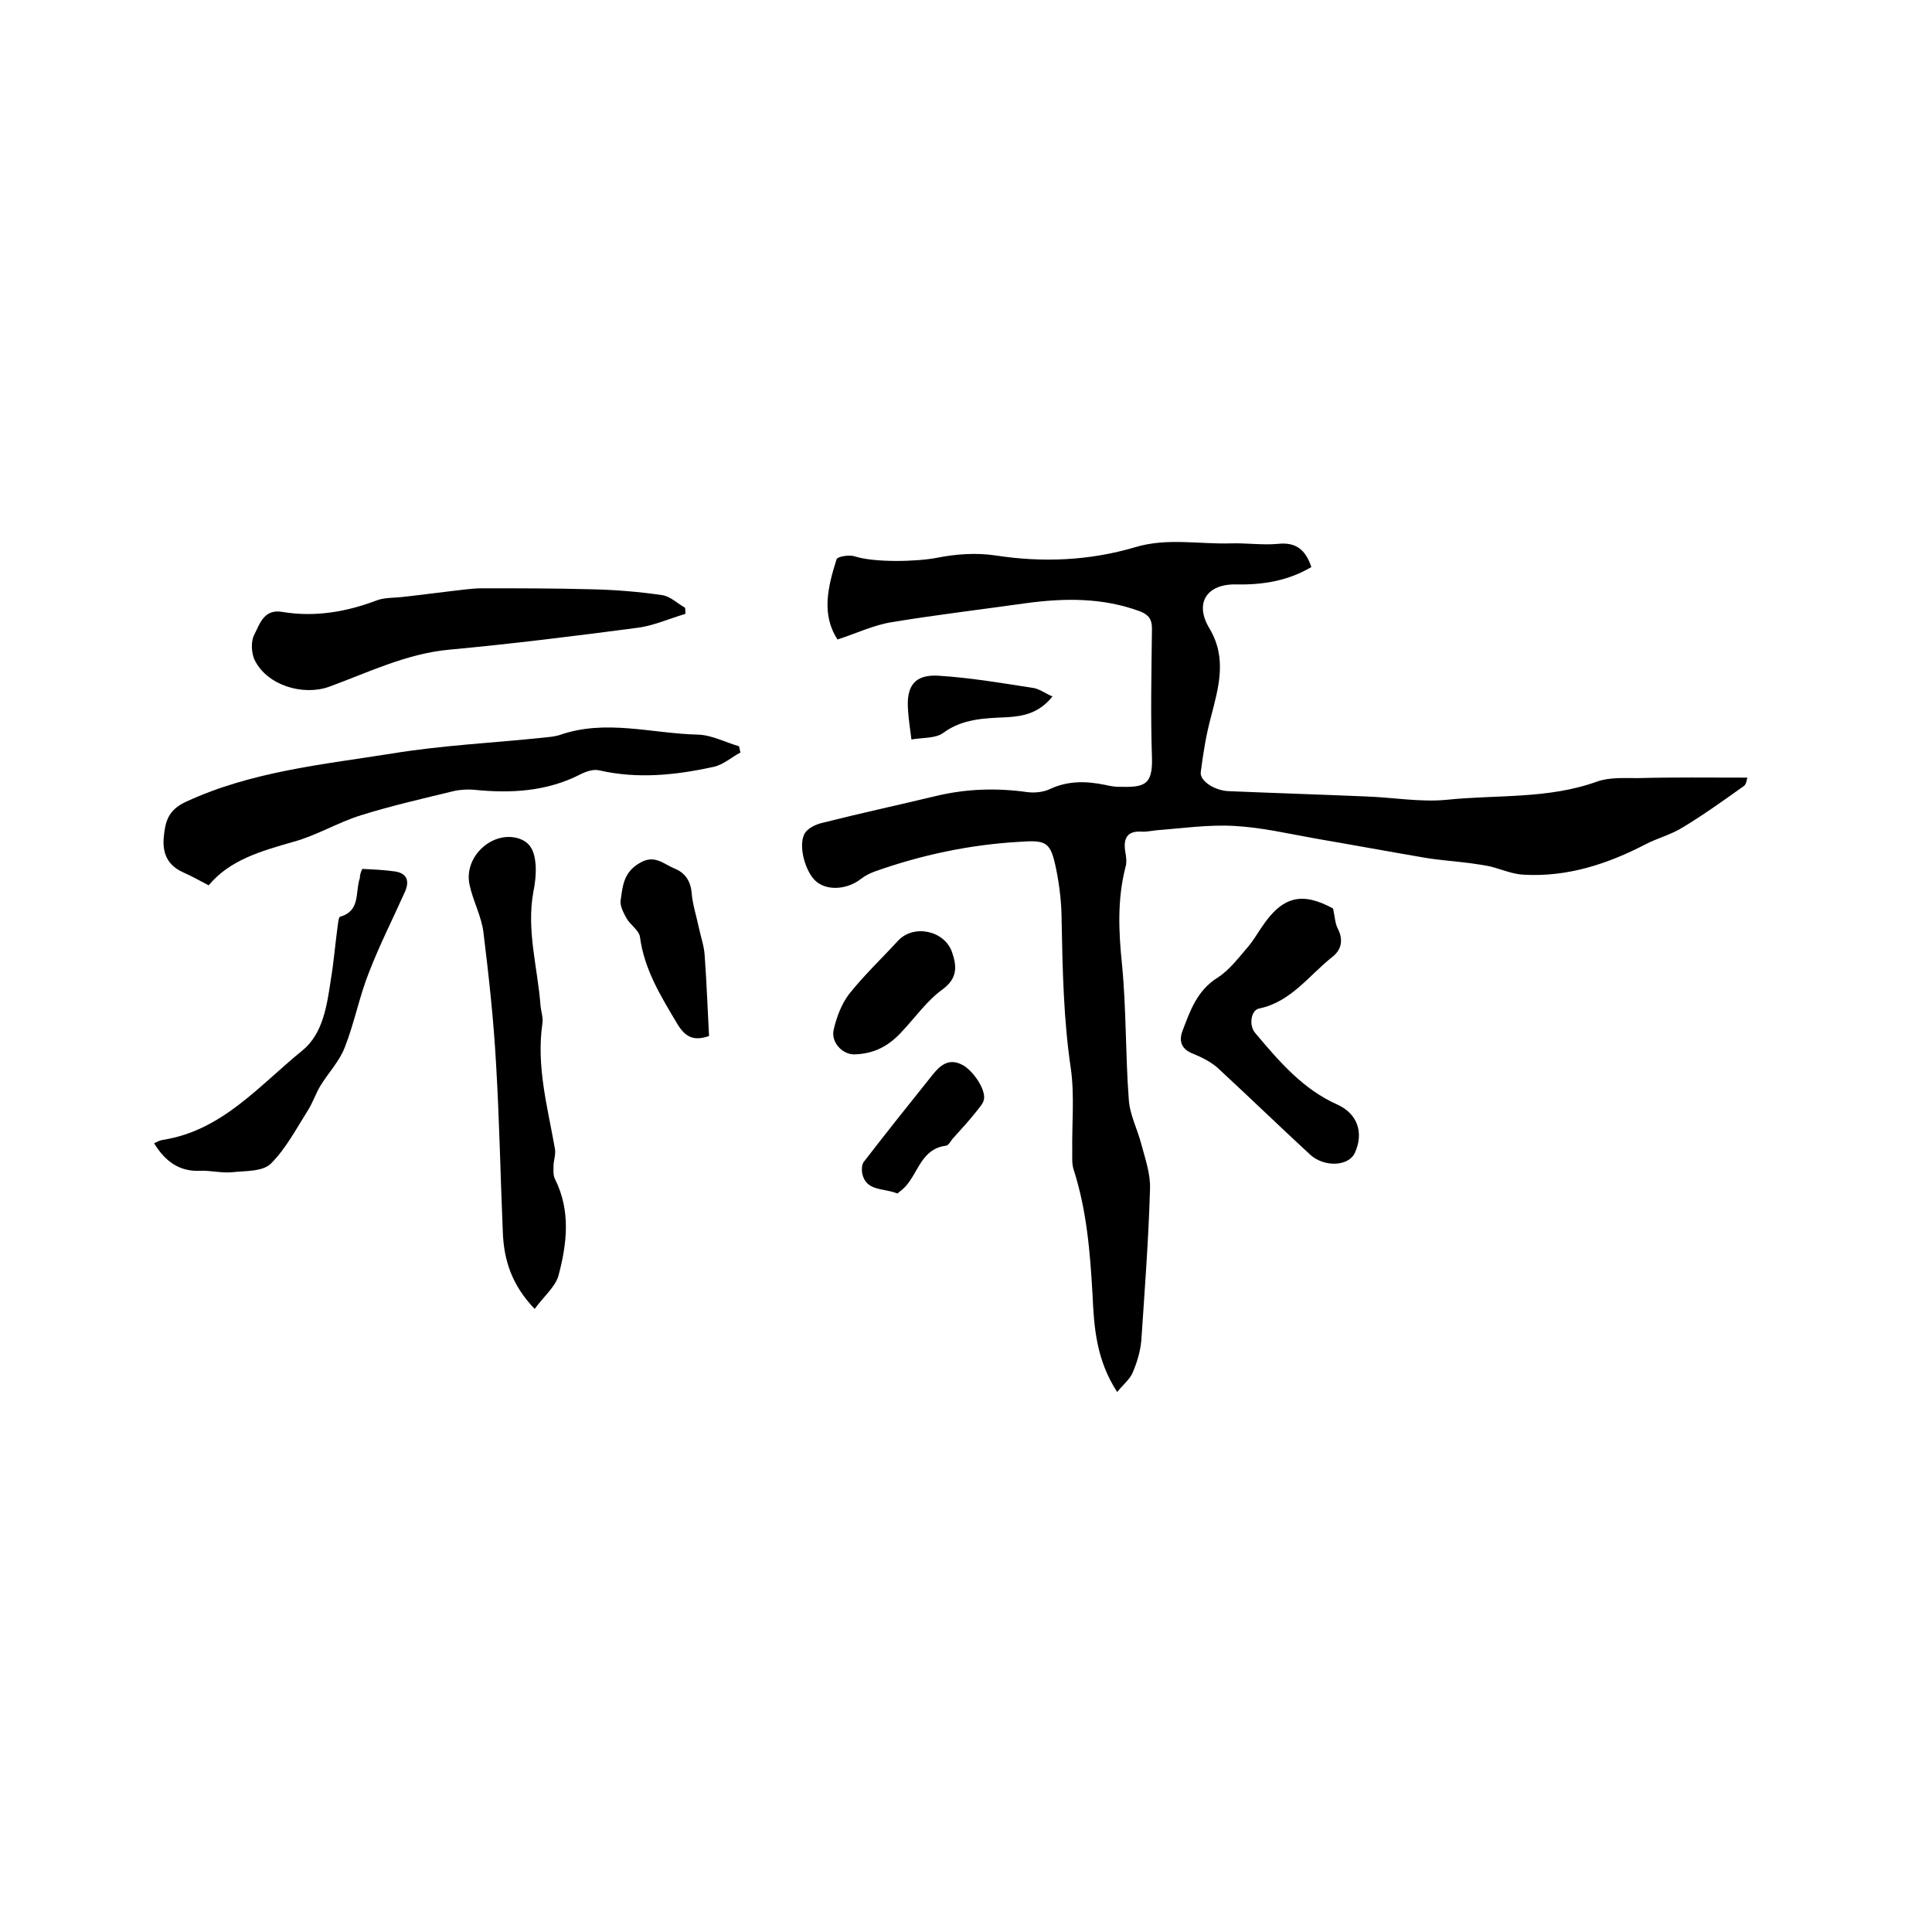 <svg enable-background="new 0 0 400 400" viewBox="0 0 400 400" xmlns="http://www.w3.org/2000/svg"><path d="m361.8 161c-.2.4-.2 1.3-.7 1.7-4.2 3-8.4 6-12.7 8.6-2.4 1.5-5.2 2.2-7.7 3.5-7.9 4.1-16.2 6.8-25.2 6.3-2.3-.1-4.6-1.1-6.9-1.7-1.4-.3-2.9-.5-4.3-.7-3.1-.4-6.2-.6-9.2-1.1-7.6-1.3-15.2-2.7-22.8-4-5.6-1-11.1-2.3-16.8-2.6-5.3-.3-10.8.5-16.1.9-.9.1-1.9.3-2.8.3-3.3-.3-4.1 1.4-3.6 4.3.2 1 .3 2.2 0 3.1-1.7 6.7-1.4 13.3-.7 20.1.9 9.2.7 18.6 1.4 27.9.2 3.2 1.8 6.2 2.6 9.3.8 3 1.9 6.1 1.8 9.2-.3 10.5-1.1 20.9-1.8 31.4-.2 2.3-.9 4.6-1.8 6.7-.6 1.4-2 2.5-3.2 4-4.3-6.6-4.8-13.3-5.1-20.1-.5-8.8-1.2-17.5-3.9-25.9-.4-1.2-.3-2.5-.3-3.7-.1-5.8.5-11.7-.3-17.3-1.5-10.1-1.7-20.2-1.9-30.4 0-3.6-.4-7.2-1.1-10.7-1.2-5.9-2-6.2-7.8-5.8-10.2.6-20.1 2.7-29.7 6.1-1.1.4-2.1.9-3 1.6-2.7 2.1-6.7 2.5-9.1.6s-4-7.8-2.4-10.2c.7-1 2.2-1.7 3.4-2 7.9-2 15.8-3.7 23.7-5.6 6.3-1.5 12.5-1.7 18.9-.8 1.5.2 3.3 0 4.6-.6 3.8-1.8 7.6-1.7 11.5-.9.9.2 1.9.4 2.8.4 5.1.1 7.1-.1 6.9-6.1-.3-8.9-.1-17.8 0-26.7 0-1.9-.7-2.8-2.4-3.5-7.8-2.9-15.7-2.8-23.8-1.7-9.2 1.3-18.5 2.4-27.6 3.9-3.8.6-7.3 2.3-11.3 3.6-3.4-5.2-2-10.9-.2-16.6.2-.6 2.7-1 3.8-.6 4.1 1.3 12.7 1.1 16.9.3 4-.8 8.2-1.1 12.2-.5 9.8 1.5 19.4 1.1 28.9-1.7 6.6-2 13.2-.6 19.8-.8 3.3-.1 6.6.4 9.8.1 3.7-.4 5.7 1.2 6.9 4.8-4.7 2.8-9.9 3.7-15.4 3.6-6.2-.2-8.9 3.8-5.7 9.1 3.7 6.2 1.9 12.2.3 18.4-1 3.7-1.6 7.5-2.1 11.4-.2 1.8 2.9 3.8 5.8 3.9 9.5.4 19 .7 28.5 1.1 5.5.2 11.1 1.2 16.5.7 10.4-1.1 21.1-.1 31.3-3.8 2.6-.9 5.6-.7 8.4-.7 7.3-.2 14.9-.1 22.7-.1z"/><path d="m43.2 183.3c-2.1-1.1-3.7-2-5.3-2.7-3.1-1.4-4.3-3.8-4-7.2.3-3.3.9-5.7 4.6-7.4 13.6-6.3 28.3-7.7 42.7-10 10.4-1.7 21-2.2 31.5-3.3 1-.1 2.1-.2 3.1-.5 9.6-3.4 19.2-.3 28.8-.1 2.8.1 5.6 1.6 8.4 2.4.1.4.2.9.3 1.3-1.9 1-3.6 2.6-5.7 3-7.8 1.7-15.6 2.5-23.5.7-1.2-.3-2.7.2-3.9.8-7 3.6-14.5 4-22.2 3.2-1.2-.1-2.5 0-3.7.2-6.6 1.6-13.2 3.1-19.6 5.1-4.8 1.5-9.2 4.2-14 5.5-6.6 1.9-13.1 3.7-17.5 9z"/><path d="m110.7 271c-4.8-5-6.4-10.2-6.6-16-.5-11.6-.7-23.2-1.4-34.8-.5-9.1-1.5-18.1-2.6-27.1-.4-3.4-2.2-6.6-2.9-10-1.2-5.8 4.8-11.2 10.2-9.5 2.8.9 3.3 3.2 3.5 5.5.1 1.9-.1 3.8-.5 5.7-1.4 7.9.9 15.5 1.5 23.3.1 1.3.6 2.6.4 3.8-1.3 8.9 1.1 17.4 2.6 26 .2 1.1-.3 2.4-.3 3.5 0 .9-.1 1.9.3 2.7 3.3 6.6 2.5 13.4.7 20.1-.7 2.3-3.1 4.3-4.9 6.8z"/><path d="m141.9 127.1c-3.4 1-6.7 2.5-10.1 2.9-12.9 1.7-25.8 3.3-38.7 4.5-8.9.8-16.8 4.7-25 7.7-5.4 1.9-12.7-.3-15.3-5.4-.8-1.5-.9-4.1-.1-5.5 1.1-2.2 2-5.3 5.8-4.6 6.7 1.1 13.2 0 19.5-2.4 1.6-.6 3.5-.5 5.3-.7 4.5-.5 8.9-1.1 13.4-1.6 1-.1 2.1-.2 3.1-.2 7.5 0 15 0 22.5.2 4.9.1 9.9.5 14.7 1.2 1.7.2 3.2 1.7 4.8 2.6.1.2.1.7.1 1.3z"/><path d="m276 188.1c.4 1.8.4 3.1 1 4.2 1.1 2.2.8 4.2-1 5.7-4.9 3.8-8.6 9.4-15.3 10.8-1.7.3-2.2 3.5-.8 5.1 4.9 5.8 9.8 11.6 17 14.8 4.2 1.9 5.5 5.9 3.6 10-1.3 2.8-6.3 3-9.2.4-6.5-6-12.8-12.1-19.3-18.1-1.4-1.2-3.2-2.1-4.9-2.8-2.4-.9-3.1-2.5-2.3-4.7 1.6-4.2 3-8.4 7.3-11.1 2.5-1.6 4.4-4.2 6.4-6.5 1-1.2 1.8-2.6 2.7-3.9 4.3-6.5 8.4-7.4 14.8-3.9z"/><path d="m75 179.9c2.2.1 4.4.2 6.6.5 2.4.3 3.3 1.7 2.3 4.1-2.5 5.6-5.3 11.1-7.5 16.8-2 5-3 10.4-5 15.5-1.1 2.9-3.4 5.3-5 7.9-1 1.6-1.6 3.5-2.6 5.1-2.4 3.8-4.6 8-7.7 11.1-1.7 1.7-5.3 1.5-8.1 1.8-2.2.2-4.4-.4-6.6-.3-4.4.2-7.3-2.1-9.5-5.7.6-.3 1.2-.6 1.8-.7 12.3-1.9 20-11.3 28.9-18.5 4.3-3.5 5.1-9.4 5.9-14.7.6-3.6.9-7.3 1.4-11 .1-.7.2-1.9.5-2 4.3-1.2 3.1-5.1 4.1-8 0-.7.2-1.2.5-1.9z"/><path d="m146.8 214.5c-3.2 1.1-4.9.2-6.5-2.4-3.4-5.7-6.9-11.3-7.8-18.1-.2-1.4-2-2.5-2.8-3.9-.6-1.1-1.4-2.6-1.2-3.7.4-2.9.6-5.8 3.9-7.7 3.1-1.9 5 .2 7.2 1.1 2.1.8 3.4 2.5 3.6 5.1.2 2.4 1 4.8 1.5 7.2.4 1.9 1.1 3.8 1.2 5.8.4 5.4.6 11.1.9 16.6z"/><path d="m176.8 218.3c-2.3 0-4.8-2.4-4.2-5.1.6-2.6 1.6-5.3 3.2-7.4 3.1-3.9 6.7-7.3 10.1-11 3.2-3.5 9.6-2.2 11.2 2.3 1 2.9 1.2 5.4-1.9 7.7-3.2 2.3-5.6 5.7-8.3 8.6-2.7 3-5.7 4.8-10.1 4.9z"/><path d="m185.8 247.1c-3-1.2-6.5-.4-7.3-4.2-.1-.7-.1-1.7.3-2.3 4.7-6.1 9.5-12.1 14.3-18.1 1.6-2 3.4-3.5 6.2-2 2.1 1.1 4.9 5.1 4.4 7.2-.2.9-1.1 1.8-1.7 2.6-1.5 1.9-3.2 3.7-4.8 5.5-.4.5-.8 1.3-1.3 1.4-5 .6-5.7 5.3-8.3 8.3-.5.6-1.2 1.1-1.8 1.6z"/><path d="m217.9 144.2c-2.8 3.5-6.1 4.1-9.5 4.3-4.6.2-9.2.3-13.2 3.3-1.6 1.1-4.2.9-6.5 1.3-.3-2.4-.6-4.3-.7-6.1-.4-5 1.4-7.4 6.3-7.1 6.5.4 13 1.5 19.4 2.5 1.3.1 2.6 1.1 4.2 1.8z"/></svg>